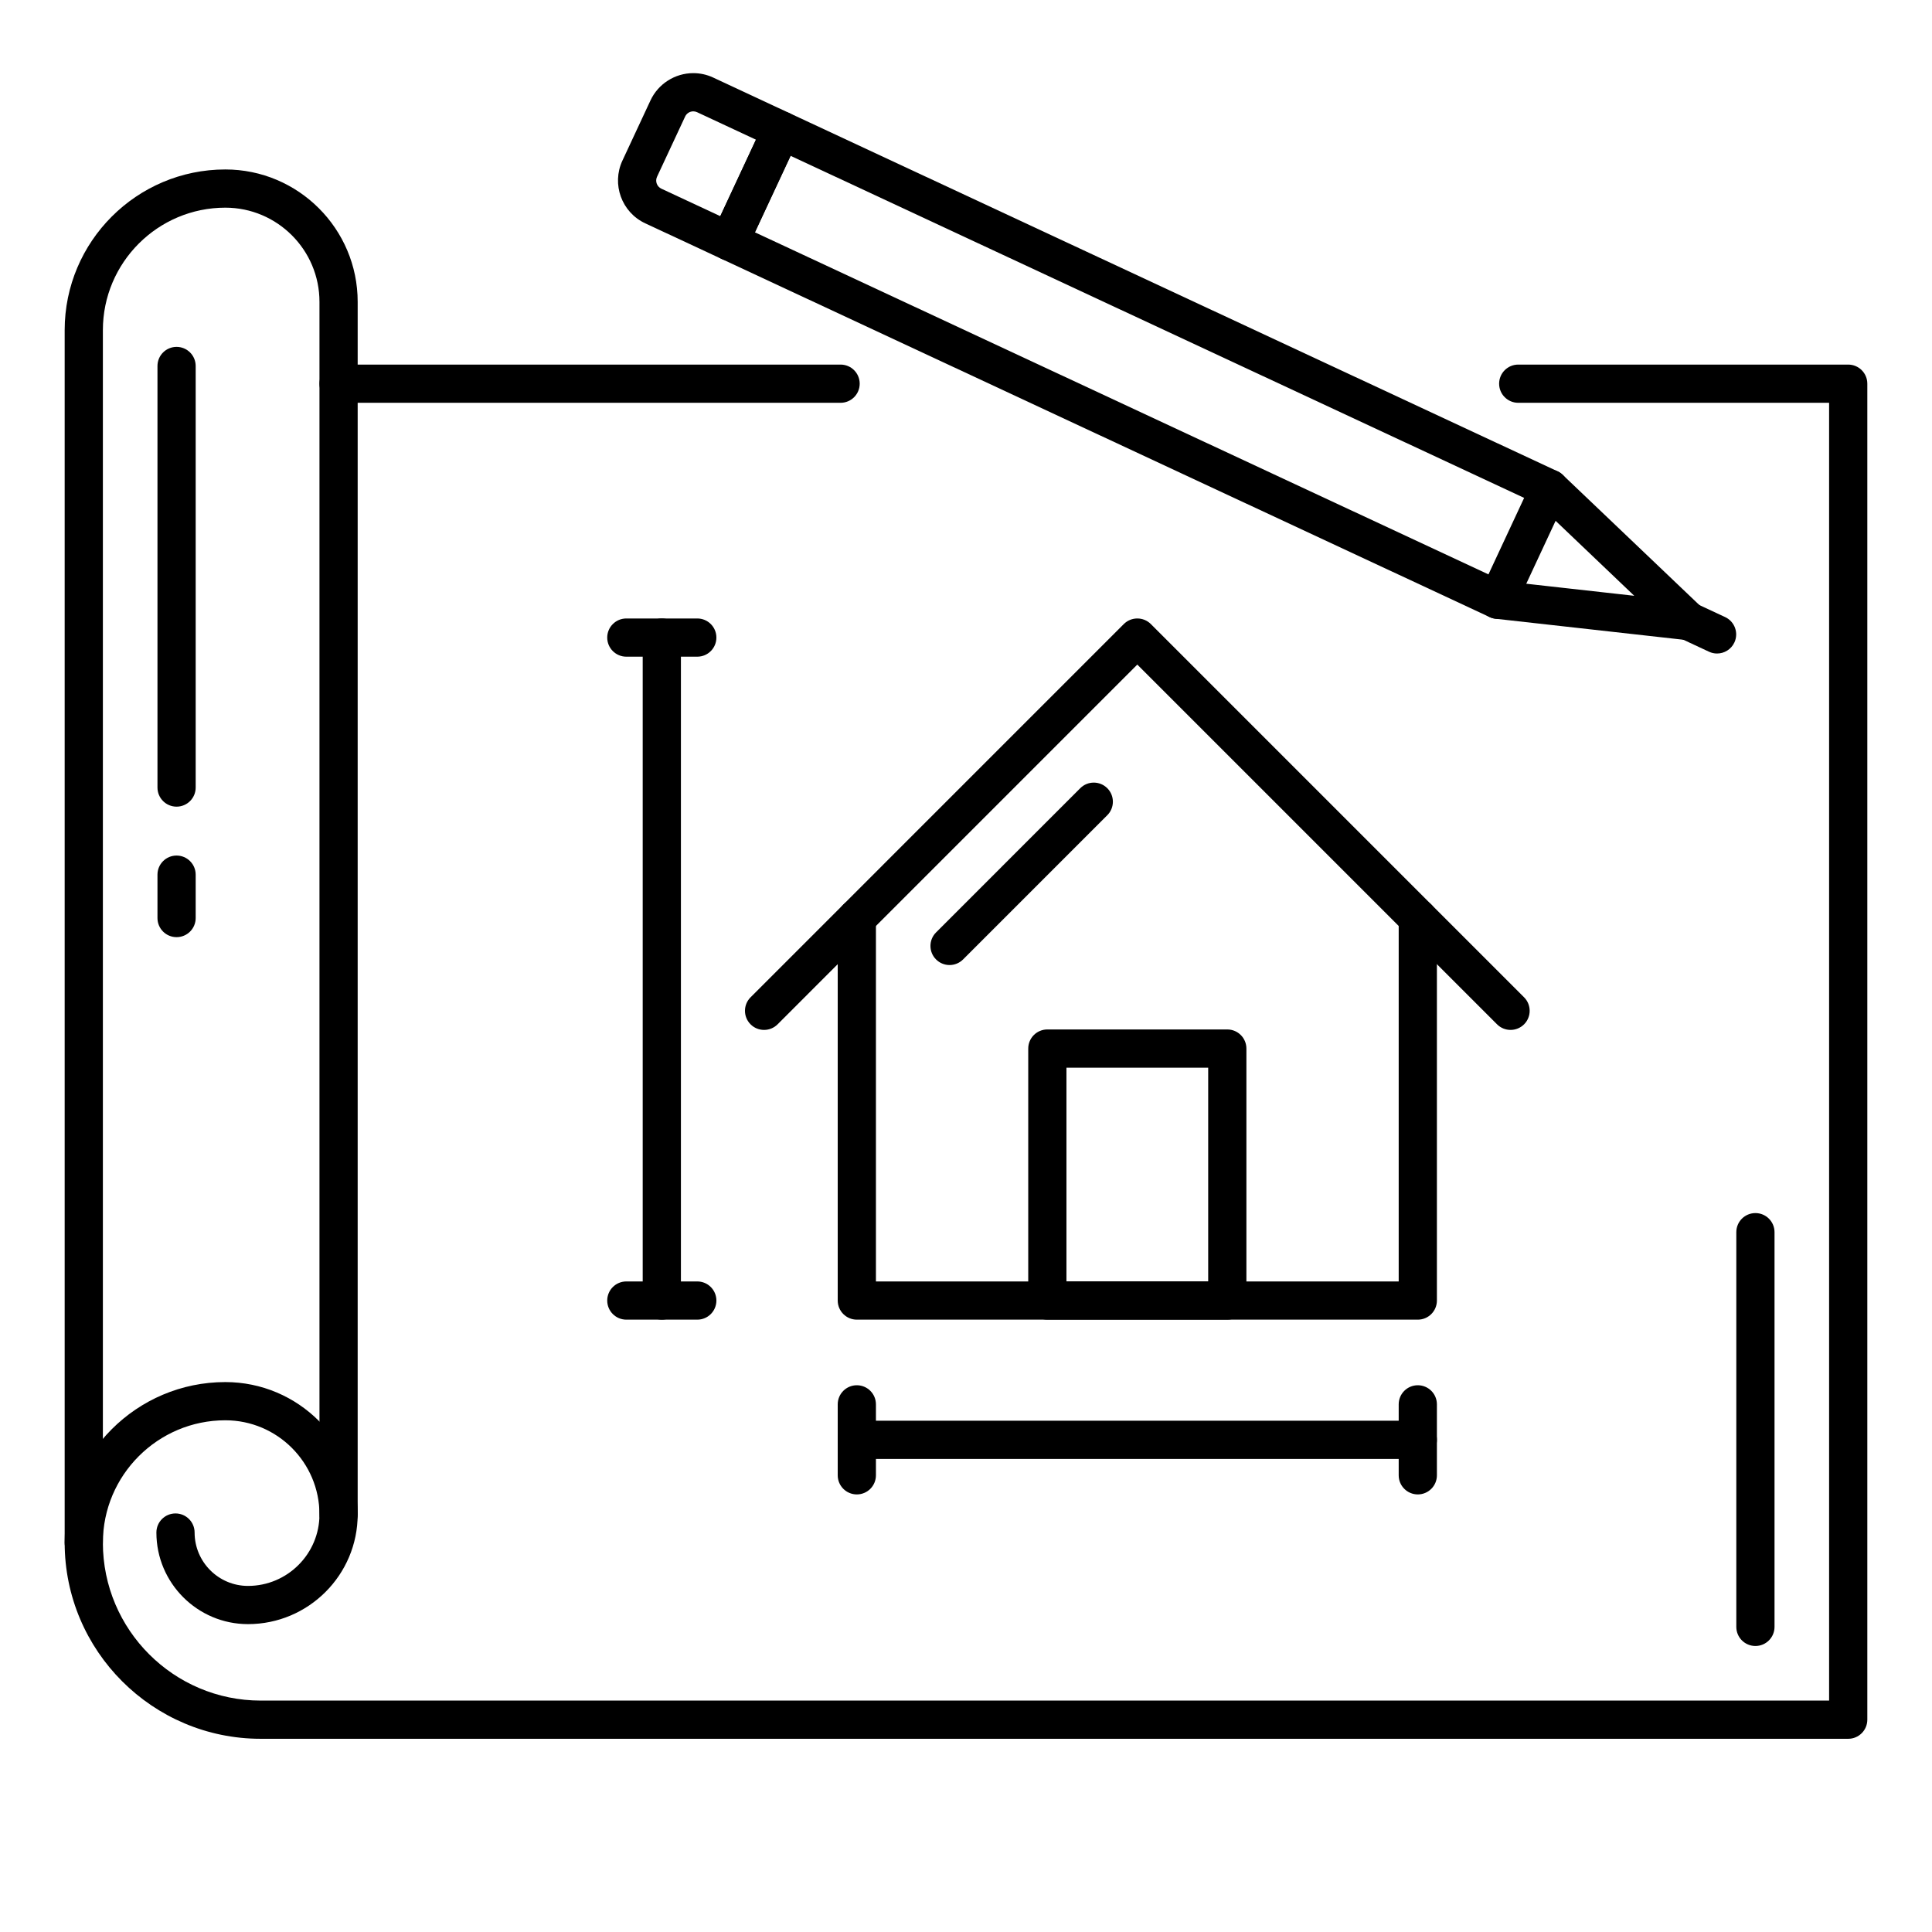 <svg xmlns="http://www.w3.org/2000/svg" xmlns:xlink="http://www.w3.org/1999/xlink" width="1080" zoomAndPan="magnify" viewBox="0 0 810 810" height="1080" preserveAspectRatio="xMidYMid meet" version="1.0"><defs><clipPath id="413dd128ce"><path d="M 259 30.664 L 336 30.664 L 336 110 L 259 110 Z M 259 30.664 " clip-rule="nonzero"/></clipPath><clipPath id="6bfbd0be3c"><path d="M 27.113 152.531 L 782.883 152.531 L 782.883 728.914 L 27.113 728.914 Z M 27.113 152.531 " clip-rule="nonzero"/></clipPath><clipPath id="1a6b52e306"><path d="M 27.012 71 L 150 71 L 150 655 L 27.012 655 Z M 27.012 71 " clip-rule="nonzero"/></clipPath></defs><path fill="#000000" d="M 316.504 97.398 L 624.047 240.809 L 639.004 208.738 L 331.457 65.328 Z M 627.918 259.465 C 626.781 259.465 625.633 259.223 624.535 258.711 L 302.477 108.531 C 300.547 107.637 299.062 106.012 298.336 104.016 C 297.605 102.016 297.703 99.816 298.602 97.891 L 320.324 51.301 C 322.191 47.285 326.957 45.555 330.973 47.426 L 653.035 197.605 C 654.961 198.5 656.445 200.125 657.176 202.121 C 657.902 204.117 657.809 206.32 656.91 208.246 L 635.18 254.836 C 633.82 257.754 630.934 259.465 627.918 259.465 " fill-opacity="1" fill-rule="nonzero"/><path fill="#000000" d="M 707.906 268.395 C 707.605 268.395 707.312 268.379 707.012 268.352 L 627.031 259.414 C 622.641 258.922 619.465 254.961 619.961 250.562 C 620.453 246.164 624.406 243.004 628.809 243.492 L 685.172 249.789 L 644.117 210.66 C 640.922 207.609 640.801 202.539 643.848 199.336 C 646.902 196.133 651.973 196.016 655.172 199.066 L 713.426 254.586 C 715.914 256.961 716.613 260.656 715.16 263.77 C 713.84 266.617 710.988 268.395 707.906 268.395 " fill-opacity="1" fill-rule="nonzero"/><g clip-path="url(#413dd128ce)"><path fill="#000000" d="M 290.66 46.684 C 289.199 46.684 287.859 47.535 287.246 48.859 L 275.465 74.113 C 274.586 75.992 275.406 78.234 277.289 79.113 L 301.984 90.625 L 316.941 58.559 L 292.242 47.035 C 291.734 46.805 291.203 46.684 290.66 46.684 Z M 305.855 109.285 C 304.719 109.285 303.57 109.043 302.477 108.531 L 270.516 93.629 C 260.629 89.02 256.34 77.223 260.949 67.34 L 272.723 42.09 C 275.961 35.145 283 30.664 290.66 30.664 C 293.559 30.664 296.371 31.285 299.012 32.516 L 330.973 47.426 C 334.984 49.293 336.719 54.059 334.844 58.066 L 313.117 104.656 C 311.758 107.574 308.875 109.285 305.855 109.285 " fill-opacity="1" fill-rule="nonzero"/></g><path fill="#000000" d="M 719.883 273.988 C 718.75 273.988 717.602 273.75 716.5 273.234 L 704.512 267.641 C 700.508 265.773 698.773 261.012 700.641 257 C 702.512 252.992 707.273 251.258 711.289 253.125 L 723.277 258.715 C 727.281 260.59 729.016 265.355 727.148 269.367 C 725.789 272.273 722.902 273.988 719.883 273.988 " fill-opacity="1" fill-rule="nonzero"/><path fill="#000000" d="M 594.422 553.27 L 359.23 553.27 C 354.809 553.27 351.219 549.68 351.219 545.258 L 351.219 384.914 C 351.219 380.488 354.809 376.902 359.23 376.902 C 363.656 376.902 367.238 380.488 367.238 384.914 L 367.238 537.25 L 586.41 537.25 L 586.41 384.898 C 586.41 380.477 589.996 376.887 594.422 376.887 C 598.844 376.887 602.43 380.477 602.43 384.898 L 602.43 545.258 C 602.43 549.68 598.844 553.27 594.422 553.27 " fill-opacity="1" fill-rule="nonzero"/><path fill="#000000" d="M 447.113 537.25 L 506.539 537.25 L 506.539 447.629 L 447.113 447.629 Z M 514.551 553.27 L 439.105 553.27 C 434.676 553.27 431.094 549.68 431.094 545.258 L 431.094 439.617 C 431.094 435.191 434.676 431.605 439.105 431.605 L 514.551 431.605 C 518.977 431.605 522.559 435.191 522.559 439.617 L 522.559 545.258 C 522.559 549.68 518.977 553.27 514.551 553.27 " fill-opacity="1" fill-rule="nonzero"/><path fill="#000000" d="M 398.109 404.598 C 396.059 404.598 394.004 403.812 392.445 402.25 C 389.316 399.121 389.316 394.055 392.445 390.926 L 452.906 330.457 C 456.035 327.328 461.109 327.328 464.234 330.457 C 467.363 333.59 467.363 338.66 464.238 341.785 L 403.773 402.25 C 402.207 403.812 400.156 404.598 398.109 404.598 " fill-opacity="1" fill-rule="nonzero"/><path fill="#000000" d="M 320.344 431.797 C 318.293 431.797 316.242 431.02 314.68 429.453 C 311.551 426.324 311.551 421.25 314.68 418.125 L 471.16 261.637 C 474.293 258.516 479.363 258.516 482.496 261.637 L 638.977 418.125 C 642.102 421.25 642.102 426.324 638.977 429.453 C 635.844 432.578 630.777 432.578 627.648 429.453 L 476.82 278.629 L 326.008 429.453 C 324.441 431.02 322.391 431.797 320.344 431.797 " fill-opacity="1" fill-rule="nonzero"/><path fill="#000000" d="M 594.422 611.664 L 359.23 611.664 C 354.809 611.664 351.219 608.082 351.219 603.652 C 351.219 599.23 354.809 595.645 359.23 595.645 L 594.422 595.645 C 598.844 595.645 602.43 599.23 602.43 603.652 C 602.43 608.082 598.844 611.664 594.422 611.664 " fill-opacity="1" fill-rule="nonzero"/><path fill="#000000" d="M 359.23 626.543 C 354.809 626.543 351.219 622.953 351.219 618.531 L 351.219 588.777 C 351.219 584.355 354.809 580.77 359.23 580.77 C 363.656 580.77 367.238 584.355 367.238 588.777 L 367.238 618.531 C 367.238 622.953 363.656 626.543 359.23 626.543 " fill-opacity="1" fill-rule="nonzero"/><path fill="#000000" d="M 594.422 626.543 C 589.996 626.543 586.41 622.953 586.41 618.531 L 586.41 588.777 C 586.41 584.355 589.996 580.77 594.422 580.77 C 598.844 580.77 602.43 584.355 602.43 588.777 L 602.43 618.531 C 602.43 622.953 598.844 626.543 594.422 626.543 " fill-opacity="1" fill-rule="nonzero"/><path fill="#000000" d="M 277.465 553.27 C 273.043 553.27 269.457 549.68 269.457 545.258 L 269.457 267.305 C 269.457 262.879 273.043 259.297 277.465 259.297 C 281.895 259.297 285.477 262.879 285.477 267.305 L 285.477 545.258 C 285.477 549.68 281.895 553.27 277.465 553.27 " fill-opacity="1" fill-rule="nonzero"/><path fill="#000000" d="M 292.344 275.316 L 262.59 275.316 C 258.168 275.316 254.582 271.727 254.582 267.305 C 254.582 262.879 258.168 259.297 262.59 259.297 L 292.344 259.297 C 296.77 259.297 300.352 262.879 300.352 267.305 C 300.352 271.727 296.77 275.316 292.344 275.316 " fill-opacity="1" fill-rule="nonzero"/><path fill="#000000" d="M 292.344 553.27 L 262.59 553.27 C 258.168 553.27 254.582 549.68 254.582 545.258 C 254.582 540.836 258.168 537.25 262.59 537.25 L 292.344 537.25 C 296.77 537.25 300.352 540.836 300.352 545.258 C 300.352 549.68 296.77 553.27 292.344 553.27 " fill-opacity="1" fill-rule="nonzero"/><path fill="#000000" d="M 352.422 168.875 L 141.949 168.875 C 137.527 168.875 133.938 165.289 133.938 160.863 C 133.938 156.438 137.527 152.855 141.949 152.855 L 352.422 152.855 C 356.848 152.855 360.434 156.438 360.434 160.863 C 360.434 165.289 356.848 168.875 352.422 168.875 " fill-opacity="1" fill-rule="nonzero"/><path fill="#000000" d="M 735.969 690.09 C 731.539 690.09 727.957 686.5 727.957 682.078 L 727.957 516.598 C 727.957 512.172 731.539 508.59 735.969 508.59 C 740.391 508.59 743.977 512.172 743.977 516.598 L 743.977 682.078 C 743.977 686.5 740.391 690.09 735.969 690.09 " fill-opacity="1" fill-rule="nonzero"/><g clip-path="url(#6bfbd0be3c)"><path fill="#000000" d="M 774.871 728.996 L 109.309 728.996 C 63.984 728.996 27.113 692.121 27.113 646.797 C 27.113 609.66 57.328 579.441 94.469 579.441 C 125.066 579.441 149.957 604.332 149.957 634.934 C 149.957 660.289 129.332 680.922 103.969 680.922 C 82.797 680.922 65.57 663.699 65.57 642.523 C 65.57 638.098 69.156 634.516 73.582 634.516 C 78.004 634.516 81.59 638.098 81.59 642.523 C 81.59 654.859 91.629 664.902 103.969 664.902 C 120.492 664.902 133.938 651.453 133.938 634.934 C 133.938 613.168 116.234 595.461 94.469 595.461 C 66.168 595.461 43.133 618.488 43.133 646.797 C 43.133 683.289 72.82 712.977 109.309 712.977 L 766.863 712.977 L 766.863 168.875 L 636.527 168.875 C 632.102 168.875 628.516 165.289 628.516 160.863 C 628.516 156.438 632.102 152.855 636.527 152.855 L 774.871 152.855 C 779.293 152.855 782.883 156.438 782.883 160.863 L 782.883 720.988 C 782.883 725.402 779.293 728.996 774.871 728.996 " fill-opacity="1" fill-rule="nonzero"/></g><g clip-path="url(#1a6b52e306)"><path fill="#000000" d="M 35.121 654.809 C 30.699 654.809 27.113 651.227 27.113 646.797 L 27.113 138.406 C 27.113 101.262 57.328 71.047 94.469 71.047 C 125.066 71.047 149.957 95.938 149.957 126.535 L 149.957 634.934 C 149.957 639.355 146.375 642.941 141.949 642.941 C 137.527 642.941 133.938 639.355 133.938 634.934 L 133.938 126.535 C 133.938 104.773 116.238 87.066 94.469 87.066 C 66.168 87.066 43.133 110.098 43.133 138.406 L 43.133 646.797 C 43.133 651.227 39.551 654.809 35.121 654.809 " fill-opacity="1" fill-rule="nonzero"/></g><path fill="#000000" d="M 74.027 338.195 C 69.605 338.195 66.02 334.605 66.02 330.184 L 66.02 153.441 C 66.02 149.016 69.605 145.43 74.027 145.43 C 78.453 145.43 82.039 149.016 82.039 153.441 L 82.039 330.184 C 82.039 334.605 78.453 338.195 74.027 338.195 " fill-opacity="1" fill-rule="nonzero"/><path fill="#000000" d="M 74.027 392.906 C 69.605 392.906 66.02 389.324 66.02 384.898 L 66.02 366.703 C 66.02 362.285 69.605 358.695 74.027 358.695 C 78.453 358.695 82.039 362.285 82.039 366.703 L 82.039 384.898 C 82.039 389.324 78.453 392.906 74.027 392.906 " fill-opacity="1" fill-rule="nonzero"/></svg>